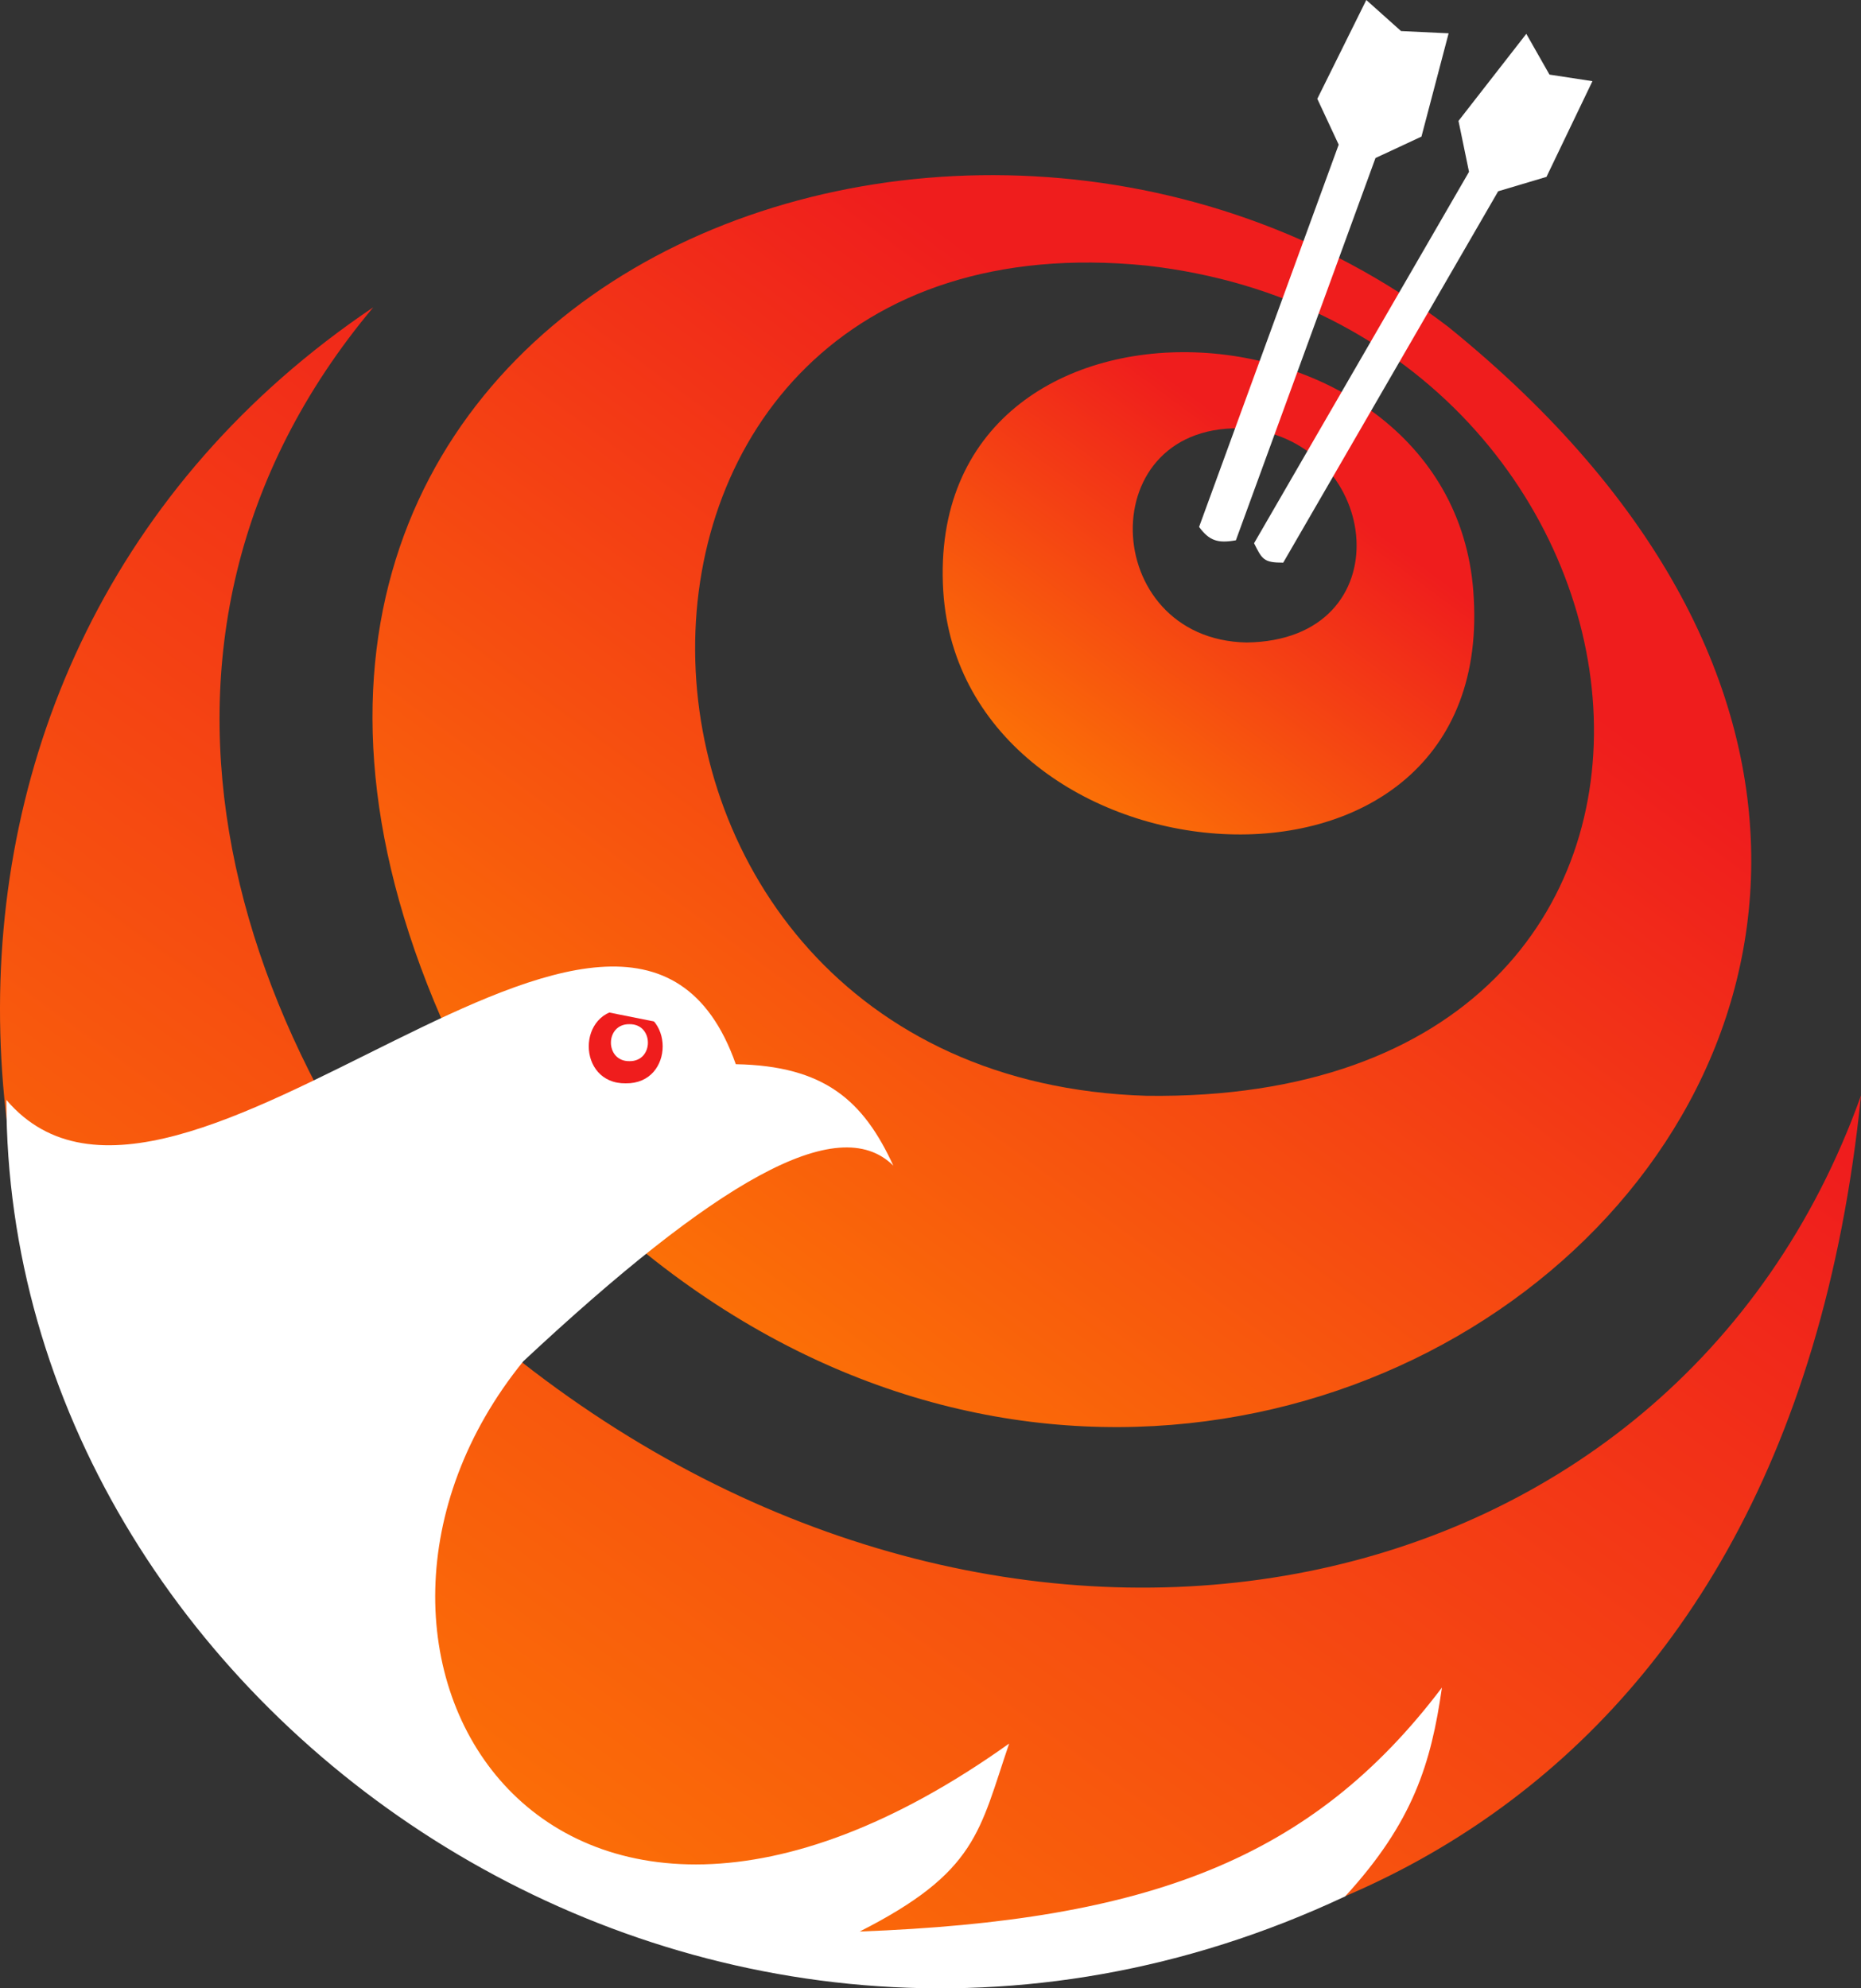 <svg width="880" height="940" viewBox="0 0 880 940" fill="none" xmlns="http://www.w3.org/2000/svg">
<rect x="0" y="0" width="880" height="940" fill="#333333" stroke="none"/>
<path d="M246.582 643.853C107.864 504.239 43.933 303.515 176.498 145.285C-69.786 311.032 -50.311 659.148 185.011 852.897C135.8 758.837 122.846 692.535 246.582 643.853Z" fill="url(#paint0_linear_7647_151)"/>
<path d="M880 517.891C791.525 765.427 482.254 828.408 246.6 643.853C-134.871 864.137 808.937 1216.62 880 517.891Z" fill="url(#paint1_linear_7647_151)"/>
<path fill-rule="evenodd" clip-rule="evenodd" d="M684.658 154.392C1094.03 485.466 528.668 925.055 216.146 497.859C47.779 144.918 450.647 -23.59 684.658 154.392ZM542.182 518.049C846.068 522.017 801.559 154.847 542.182 125.568C255.113 96.638 259.973 509.431 542.182 518.049Z" fill="url(#paint2_linear_7647_151)"/>
<path fill-rule="evenodd" clip-rule="evenodd" d="M696.896 282.941C705.934 443.216 455.07 420.754 446.032 279.445C436.365 121.478 689.728 135.287 696.896 282.941ZM589.418 303.743C663.68 302.816 653.855 209.367 589.418 202.603C515.942 198.407 519.508 302.292 589.418 303.743Z" fill="url(#paint3_linear_7647_151)"/>
<path d="M681.832 797.842C676.727 833.571 668.284 861.399 636.065 896.534C331.182 1039.56 3.014 807.735 3.014 519.978C83.588 614.685 296.254 356.416 347.93 503.109C390.096 503.879 408.399 520.555 422.42 551.075C396.127 524.925 338 559.011 247.445 643.562C137.03 779.557 257.234 981.225 477.19 824.271C463.048 865.699 462.086 884.962 406.511 913.14C542.869 908.036 620.454 878.949 681.797 797.859L681.832 797.842Z" fill="white"/>
<path d="M295.881 477.197C319.184 476.865 319.184 512.489 295.881 512.157C272.578 512.489 272.578 476.865 295.881 477.197Z" fill="#EF1D1D"/>
<path d="M297.629 484.19C309.289 484.032 309.289 501.827 297.629 501.67C285.968 501.827 285.968 484.032 297.629 484.19Z" fill="white"/>
<path d="M277.787 474.579L312.751 481.572" stroke="white" stroke-width="4"/>
<path fill-rule="evenodd" clip-rule="evenodd" d="M694.639 81.248L593 256.821C596.819 264.415 597.499 266.017 606.792 266L708.432 90.427L731.274 83.617L753 38.382L732.686 35.264L721.736 16L689.67 57.159L694.639 81.23V81.248Z" fill="white"/>
<path fill-rule="evenodd" clip-rule="evenodd" d="M633.019 68.383L567 249.115C571.82 255.591 575.728 256.956 584.403 255.433L650.422 74.701L672.154 64.585L685 15.752L662.497 14.685L646.076 0L622.907 46.715L633.019 68.383Z" fill="white"/>
<defs>
<linearGradient id="paint0_linear_7647_151" x1="8.30933e-06" y1="939.299" x2="608.561" y2="100.19" gradientUnits="userSpaceOnUse">
<stop stop-color="#FF8900"/>
<stop offset="0.8" stop-color="#EF1D1D"/>
</linearGradient>
<linearGradient id="paint1_linear_7647_151" x1="8.30933e-06" y1="939.299" x2="608.561" y2="100.19" gradientUnits="userSpaceOnUse">
<stop stop-color="#FF8900"/>
<stop offset="0.8" stop-color="#EF1D1D"/>
</linearGradient>
<linearGradient id="paint2_linear_7647_151" x1="176.136" y1="681.311" x2="637.264" y2="56.375" gradientUnits="userSpaceOnUse">
<stop stop-color="#FF8900"/>
<stop offset="0.8" stop-color="#EF1D1D"/>
</linearGradient>
<linearGradient id="paint3_linear_7647_151" x1="445.762" y1="397.054" x2="623.354" y2="156.168" gradientUnits="userSpaceOnUse">
<stop stop-color="#FF8900"/>
<stop offset="0.8" stop-color="#EF1D1D"/>
</linearGradient>
</defs>
</svg>

